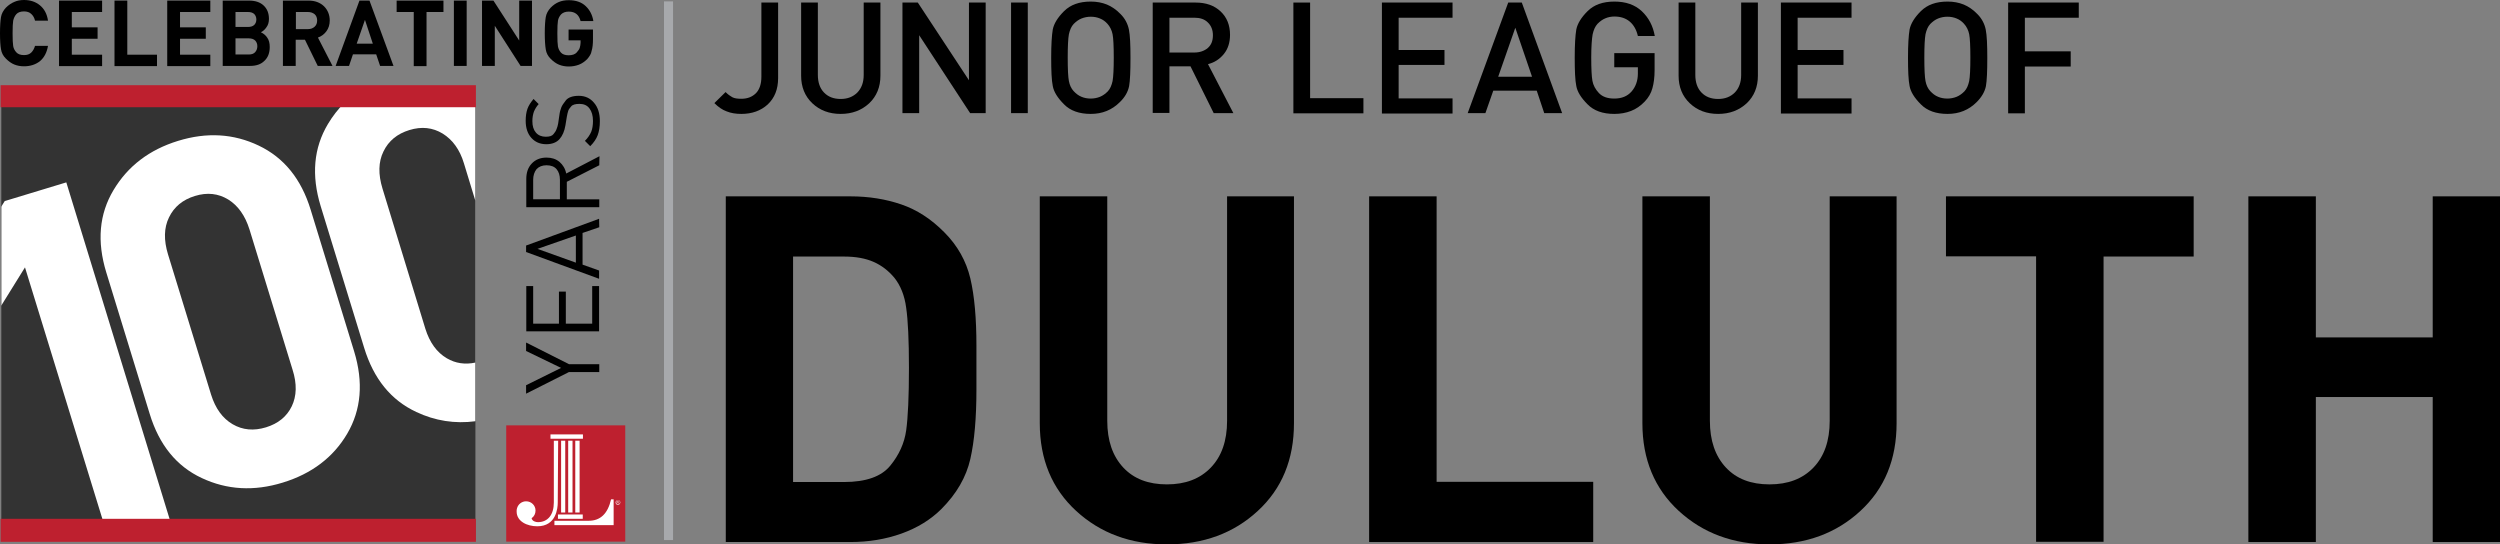<?xml version="1.0" encoding="utf-8"?>
<!-- Generator: Adobe Illustrator 22.1.0, SVG Export Plug-In . SVG Version: 6.00 Build 0)  -->
<svg version="1.1" id="Layer_1" xmlns="http://www.w3.org/2000/svg" xmlns:xlink="http://www.w3.org/1999/xlink" x="0px" y="0px"
	 viewBox="0 0 1270.7 276.7" style="enable-background:new 0 0 1270.7 276.7;" xml:space="preserve">
<rect x="0" y="0" width="1270.7" height="276.7" fill="#808080" stroke="none"/>
<style type="text/css">
	.st0{fill:#A7A9AC;}
	.st1{fill:#FFFFFF;}
	.st2{fill-rule:evenodd;clip-rule:evenodd;fill:#333333;}
	.st3{fill:#BE202F;}
</style>
<g>
	<path d="M478.5,258.7c-5.4,5.4-12.2,9.6-20.3,12.5c-8.1,2.9-16.8,4.3-26,4.3h-63.3V99.8h63.3c9.4,0,18,1.4,25.9,4.1
		c7.9,2.7,15.2,7.4,21.9,14.2c6.7,6.7,11.1,14.6,13.2,23.4c2.1,8.9,3.1,20.3,3.1,34.3v11.1V198c0,14.3-1,26.1-3.1,35.3
		C491.1,242.5,486.2,251,478.5,258.7z M454.6,141.2c-3-3.6-6.5-6.3-10.6-8.1c-4.1-1.8-9.1-2.7-15-2.7h-25.9v114.6H429
		c11.2,0,19-2.8,23.5-8.3c4.5-5.5,7.2-11.5,8.1-18c0.9-6.5,1.4-17.1,1.4-31.7c0-14.2-0.5-24.3-1.4-30.5
		C459.8,150.2,457.7,145.1,454.6,141.2z"/>
	<path d="M593.1,276.7c-18.4,0-33.8-5.7-46.1-17c-12.3-11.3-18.5-26.2-18.5-44.6V99.8h34.3v114.1c0,10,2.7,17.9,8.1,23.7
		c5.4,5.8,12.8,8.6,22.2,8.6c9.4,0,16.8-2.8,22.3-8.5c5.5-5.7,8.3-13.6,8.3-23.8V99.8h34v115.3c0,18.4-6.1,33.3-18.4,44.6
		C627.1,271,611.7,276.7,593.1,276.7z"/>
	<path d="M695.9,275.5V99.8h34.3v145.1h79.6v30.6H695.9z"/>
	<path d="M899.4,276.7c-18.4,0-33.8-5.7-46.1-17c-12.3-11.3-18.5-26.2-18.5-44.6V99.8h34.3v114.1c0,10,2.7,17.9,8.1,23.7
		c5.4,5.8,12.8,8.6,22.2,8.6c9.4,0,16.8-2.8,22.3-8.5c5.5-5.7,8.3-13.6,8.3-23.8V99.8h34v115.3c0,18.4-6.1,33.3-18.4,44.6
		C933.4,271,918,276.7,899.4,276.7z"/>
	<path d="M1069.2,130.3v145.1h-34.3V130.3h-45.8V99.8H1115v30.6H1069.2z"/>
	<path d="M1236.5,275.5v-73.7h-59.4v73.7h-34.3V99.8h34.3v71.7h59.4V99.8h34.3v175.7H1236.5z"/>
</g>
<g>
	<path d="M376.8,57.9c-2.8,0-5.3-0.4-7.5-1.3c-2.2-0.8-4.2-2.2-6.2-4.2l5.7-5.6c1.2,1.2,2.3,2,3.4,2.6c1.1,0.6,2.6,0.8,4.6,0.8
		c3.2,0,5.6-1,7.5-2.9c1.8-1.9,2.7-4.7,2.7-8.3V1.3h8.5v38.4c0,5.7-1.8,10.1-5.3,13.4C386.7,56.3,382.2,57.9,376.8,57.9z"/>
	<path d="M427.3,57.9c-5.8,0-10.6-1.8-14.4-5.4c-3.8-3.6-5.7-8.3-5.7-14V1.3h8.5v36.8c0,3.7,1,6.7,3.1,8.9c2.1,2.2,4.9,3.3,8.5,3.3
		c3.5,0,6.3-1.1,8.5-3.3c2.1-2.2,3.2-5.1,3.2-8.9V1.3h8.5v37.2c0,5.7-1.9,10.4-5.7,14C437.9,56.1,433.1,57.9,427.3,57.9z"/>
	<path d="M493.1,57.5l-25.9-39.6v39.6h-8.5V1.3l7.8,0l26,39.5V1.3h8.5v56.2L493.1,57.5z"/>
	<path d="M513.9,57.5V1.3h8.5v56.2H513.9z"/>
	<path d="M569.2,51.9c-4,4-8.9,6-14.8,6c-5.8,0-10.4-1.6-13.6-4.9c-3.3-3.3-5.2-6.4-5.7-9.3c-0.6-2.9-0.8-7.7-0.8-14.4
		c0-6.6,0.3-11.3,0.8-14.3c0.6-3,2.5-6.1,5.7-9.3c3.3-3.3,7.8-4.9,13.6-4.9c3,0,5.7,0.5,8.2,1.5c2.4,1,4.8,2.6,7,4.9
		c2.2,2.2,3.6,4.9,4.2,7.8c0.6,3,0.8,7.8,0.8,14.4c0,6.8-0.2,11.6-0.7,14.4C573.3,46.7,571.8,49.4,569.2,51.9z M562.8,12
		c-1-1.1-2.2-2-3.7-2.6c-1.4-0.6-3-0.9-4.7-0.9c-1.6,0-3.2,0.3-4.7,0.9c-1.5,0.6-2.8,1.6-4,2.8c-1.2,1.3-1.9,3-2.4,5.2
		c-0.4,2.2-0.6,6.2-0.6,11.9c0,5.9,0.2,9.9,0.6,11.9c0.4,2.1,1.2,3.8,2.4,5.1c1.2,1.3,2.5,2.3,4,2.9c1.4,0.6,3,0.9,4.7,0.9
		c1.6,0,3.2-0.3,4.7-0.9c1.5-0.6,2.8-1.6,4-2.8c1.2-1.3,1.9-3,2.4-5.2c0.4-2.2,0.6-6.2,0.6-11.9c0-5.9-0.2-9.9-0.6-11.9
		C565.1,15.4,564.2,13.5,562.8,12z"/>
	<path d="M616.9,57.5l-11.8-23.8l-10.7,0v23.7h-8.5V1.3h21.8c5.3,0,9.5,1.5,12.7,4.5c3.2,3,4.8,7,4.8,11.9c0,3.8-1,7.1-3.1,9.7
		c-2.1,2.6-4.8,4.4-8.1,5.2l12.9,24.9L616.9,57.5z M607,9h-12.6v17.7H607c2.8,0,5.1-0.8,6.9-2.3c1.8-1.6,2.6-3.7,2.6-6.5
		c0-2.7-0.9-4.9-2.6-6.5C612.2,9.7,609.9,9,607,9z"/>
	<path d="M657.4,57.5V1.3h8.5v48.6H693v7.7H657.4z"/>
	<path d="M702.4,57.5V1.3h35.9V9h-27.4v16.4h23.3v7.6h-23.3v17h27.4v7.7H702.4z"/>
	<path d="M784.9,57.5l-3.8-11.4H759L755,57.5H746l20.6-56.2h6.9L794,57.5H784.9z M770.2,14.1L761.5,39h17.2L770.2,14.1z"/>
	<path d="M836,51.6c-2.1,2.2-4.4,3.8-7,4.8c-2.6,1-5.4,1.5-8.5,1.5c-5.8,0-10.4-1.6-13.6-4.9c-3.3-3.3-5.2-6.4-5.7-9.3
		c-0.6-2.9-0.8-7.7-0.8-14.4c0-6.6,0.3-11.3,0.8-14.3c0.6-3,2.5-6.1,5.7-9.3c3.3-3.3,7.8-4.9,13.7-4.9c5.7,0,10.4,1.6,13.9,4.9
		s5.7,7.5,6.6,12.6h-8.6c-0.7-3.1-2.1-5.6-4.1-7.3c-2-1.7-4.6-2.6-7.8-2.6c-1.6,0-3.2,0.3-4.6,0.9c-1.5,0.6-2.8,1.6-4,2.8
		c-1.2,1.3-2,3.1-2.5,5.4c-0.4,2.3-0.7,6.2-0.7,11.7c0,5.7,0.2,9.7,0.6,11.9c0.4,2.2,1.5,4.3,3.3,6.2c1.8,1.9,4.4,2.8,7.8,2.8
		c3.8,0,6.7-1.2,8.8-3.6c2.1-2.4,3.2-5.5,3.2-9.1v-3.2h-12v-7.2h20.5v8.6c0,3.7-0.4,6.7-1.1,9.2C839.2,47.4,837.9,49.6,836,51.6z"/>
	<path d="M873.3,57.9c-5.8,0-10.6-1.8-14.4-5.4c-3.8-3.6-5.7-8.3-5.7-14V1.3h8.5v36.8c0,3.7,1,6.7,3.1,8.9c2.1,2.2,4.9,3.3,8.5,3.3
		c3.5,0,6.3-1.1,8.5-3.3c2.1-2.2,3.2-5.1,3.2-8.9V1.3h8.5v37.2c0,5.7-1.9,10.4-5.7,14C883.9,56.1,879.1,57.9,873.3,57.9z"/>
	<path d="M905.2,57.5V1.3h35.9V9h-27.4v16.4h23.3v7.6h-23.3v17h27.4v7.7H905.2z"/>
	<path d="M1004.7,51.9c-4,4-8.9,6-14.8,6c-5.8,0-10.4-1.6-13.6-4.9c-3.3-3.3-5.2-6.4-5.7-9.3c-0.6-2.9-0.8-7.7-0.8-14.4
		c0-6.6,0.3-11.3,0.8-14.3c0.6-3,2.5-6.1,5.7-9.3c3.3-3.3,7.8-4.9,13.6-4.9c3,0,5.7,0.5,8.2,1.5c2.4,1,4.8,2.6,7,4.9
		c2.2,2.2,3.6,4.9,4.2,7.8c0.6,3,0.8,7.8,0.8,14.4c0,6.8-0.2,11.6-0.7,14.4C1008.8,46.7,1007.2,49.4,1004.7,51.9z M998.2,12
		c-1-1.1-2.2-2-3.7-2.6c-1.4-0.6-3-0.9-4.7-0.9c-1.6,0-3.2,0.3-4.7,0.9c-1.5,0.6-2.8,1.6-4,2.8c-1.2,1.3-1.9,3-2.4,5.2
		c-0.4,2.2-0.6,6.2-0.6,11.9c0,5.9,0.2,9.9,0.6,11.9c0.4,2.1,1.2,3.8,2.4,5.1c1.2,1.3,2.5,2.3,4,2.9c1.4,0.6,3,0.9,4.7,0.9
		c1.6,0,3.2-0.3,4.7-0.9c1.5-0.6,2.8-1.6,4-2.8c1.2-1.3,1.9-3,2.4-5.2c0.4-2.2,0.6-6.2,0.6-11.9c0-5.9-0.2-9.9-0.6-11.9
		C1000.5,15.4,999.6,13.5,998.2,12z"/>
	<path d="M1029.2,9v17.1h23.3v7.7h-23.3v23.8h-8.5V1.3h35.9V9H1029.2z"/>
</g>
<rect x="337.5" y="0.7" class="st0" width="4.6" height="273.8"/>
<rect x="0.8" y="43.8" class="st1" width="240.7" height="229.9"/>
<g>
	<path d="M12.2,33.7c-1.8,0-3.4-0.3-4.9-0.9c-1.5-0.6-2.9-1.6-4.3-3s-2.2-2.9-2.5-4.8C0.2,23.3,0,20.5,0,16.9c0-3.6,0.2-6.4,0.5-8.2
		c0.3-1.8,1.2-3.4,2.5-4.8c1.4-1.4,2.8-2.3,4.2-2.9C8.7,0.3,10.4,0,12.2,0c3.2,0,5.9,0.9,8.1,2.7c2.2,1.8,3.6,4.4,4.1,7.8h-6.6
		c-0.3-1.4-1-2.6-1.9-3.4c-0.9-0.9-2.2-1.3-3.7-1.3c-1.8,0-3.1,0.5-3.9,1.4c-0.8,0.9-1.3,2-1.6,3.3c-0.2,1.3-0.3,3.4-0.3,6.4
		c0,3.1,0.1,5.3,0.3,6.5c0.2,1.2,0.7,2.2,1.6,3.2c0.8,0.9,2.1,1.4,3.9,1.4c1.6,0,2.8-0.4,3.7-1.3c0.9-0.9,1.5-2,1.9-3.4h6.6
		c-0.6,3.4-1.9,5.9-4.1,7.8C18.1,32.8,15.4,33.7,12.2,33.7z"/>
	<path d="M30,33.5V0.3h21.9v5.8H36.5v7.8h13.1v5.8H36.5v8.1h15.4v5.8H30z"/>
	<path d="M58.2,33.5V0.3h6.5v27.5h15.1v5.8H58.2z"/>
	<path d="M85,33.5V0.3h21.9v5.8H91.5v7.8h13.1v5.8H91.5v8.1h15.4v5.8H85z"/>
	<path d="M127.1,33.5h-13.9V0.3h13.3c3.2,0,5.7,0.8,7.5,2.5c1.8,1.7,2.7,3.9,2.7,6.8c0,1.7-0.4,3.1-1.3,4.3c-0.8,1.2-1.8,2-2.8,2.5
		c1.3,0.6,2.4,1.5,3.2,2.7c0.9,1.2,1.3,2.8,1.3,4.8c0,3-0.9,5.4-2.8,7.1C132.6,32.7,130.2,33.5,127.1,33.5z M126,6.1h-6.3v7.6h6.3
		c1.4,0,2.4-0.3,3.2-1c0.7-0.7,1.1-1.6,1.1-2.8c0-1.1-0.4-2.1-1.1-2.8C128.4,6.4,127.4,6.1,126,6.1z M126.5,19.5h-6.8v8.2h6.8
		c1.4,0,2.5-0.4,3.2-1.2c0.7-0.8,1.1-1.8,1.1-3c0-1.2-0.4-2.2-1.1-2.9C129,19.9,127.9,19.5,126.5,19.5z"/>
	<path d="M161.5,33.5L155,20.2h-4.7v13.3h-6.5V0.3h13c3.3,0,5.9,1,7.9,2.9c1.9,1.9,2.9,4.4,2.9,7.2c0,2.2-0.6,4-1.7,5.5
		s-2.6,2.6-4.3,3.2l7.4,14.4H161.5z M156.5,6.1h-6.1v8.7h6.1c1.4,0,2.5-0.4,3.4-1.2c0.9-0.8,1.3-1.9,1.3-3.2c0-1.3-0.4-2.4-1.3-3.2
		C159,6.5,157.9,6.1,156.5,6.1z"/>
	<path d="M193.2,33.5l-2-5.9h-11.8l-2,5.9h-6.8l12.1-33.2h5.1L200,33.5H193.2z M185.5,10.1l-4.2,12.1h8.2L185.5,10.1z"/>
	<path d="M216.8,6.1v27.5h-6.5V6.1h-8.7V0.3h23.8v5.8H216.8z"/>
	<path d="M230.7,33.5V0.3h6.5v33.2H230.7z"/>
	<path d="M264.6,33.5l-13.1-20.4v20.4h-6.5V0.3h5.8l13.1,20.3V0.3h6.5v33.2H264.6z"/>
	<path d="M298.5,30c-1.3,1.3-2.7,2.3-4.3,2.9c-1.6,0.6-3.3,0.9-5.1,0.9c-1.8,0-3.4-0.3-4.9-0.9c-1.5-0.6-2.9-1.6-4.3-3
		s-2.2-2.9-2.5-4.8c-0.3-1.8-0.5-4.6-0.5-8.2c0-3.6,0.2-6.4,0.5-8.2c0.3-1.8,1.2-3.4,2.5-4.8c1.4-1.4,2.7-2.3,4.2-2.9
		c1.4-0.6,3.1-0.9,5-0.9c3.6,0,6.5,1,8.6,3c2.1,2,3.4,4.5,3.9,7.6h-6.5c-0.8-3.2-2.8-4.8-6-4.8c-1.7,0-3,0.5-3.9,1.4
		c-0.8,0.9-1.4,2-1.6,3.2c-0.2,1.2-0.3,3.3-0.3,6.5c0,3.3,0.1,5.5,0.3,6.6c0.2,1.1,0.7,2.2,1.5,3.1c0.8,0.9,2.1,1.4,3.9,1.4
		c1.9,0,3.3-0.5,4.1-1.4c0.8-0.9,1.4-1.7,1.6-2.5c0.2-0.8,0.4-1.6,0.4-2.4v-1.3h-6.1V15h12.4v4.9c0,2.4-0.2,4.4-0.7,6
		C300.5,27.4,299.6,28.7,298.5,30z"/>
</g>
<g>
	<path class="st2" d="M126.8,116.6c-2.2-7-5.8-12.1-10.8-15.2c-5.1-3.1-10.7-3.7-16.9-1.8c-6.2,1.9-10.6,5.5-13.2,10.9
		c-2.6,5.3-2.7,11.6-0.5,18.8l21.9,71.3c2.2,7,5.8,12,10.9,15c5.1,3,10.8,3.5,17,1.6c6.2-1.9,10.6-5.5,13.1-10.7
		c2.5-5.2,2.7-11.4,0.4-18.6L126.8,116.6z"/>
	<path class="st2" d="M216.2,167.1c2.2,7,5.8,12,10.9,15c4.4,2.6,9.3,3.3,14.5,2.2V102l-5.8-19C233.7,76,230,71,225,67.9
		c-5.1-3.1-10.7-3.7-16.9-1.8c-6.2,1.9-10.6,5.5-13.2,10.9c-2.6,5.3-2.7,11.6-0.5,18.8L216.2,167.1z"/>
	<path class="st2" d="M211.6,209.4c-12.9-6-21.7-16.9-26.5-32.6l-22.1-72c-4.8-15.7-3.6-29.6,3.7-41.8c4.8-8,11.1-14.3,19-18.9H0.6
		v61l1.8-2.9l31.3-9.5l52.5,171.1l-31.2,9.6L12.7,135.9L0.6,155.4v119h241.1v-60.3C231.2,215.5,221.1,213.9,211.6,209.4z
		 M176.5,220.4c-7.1,12.1-18.1,20.4-32.8,24.9c-14.6,4.5-28.3,3.7-41.1-2.3c-12.9-6-21.7-16.9-26.5-32.6l-22.1-72
		c-4.8-15.7-3.6-29.6,3.7-41.8c7.3-12.2,18.2-20.5,32.8-25c14.6-4.5,28.2-3.7,41,2.4c12.8,6.1,21.6,16.9,26.4,32.6l22.1,72
		C184.8,194.3,183.6,208.3,176.5,220.4z"/>
</g>
<g>
	<path d="M289.2,185.1h15.4v4h-15.4l-21.8,11l0-4.3l17.8-8.8l-17.8-8.6l0-4.3L289.2,185.1z"/>
	<path d="M304.6,168.4h-37.1v-23h3.5v19.1h13.1v-16.3h3.5v16.3h13.4v-19.1h3.5V168.4z"/>
	<path d="M304.6,115.5l-8.5,2.9v16.1l8.4,3v4.2l-37.1-13.6v-3.3l37.1-13.6L304.6,115.5z M273.2,126.5l19.5,7v-13.8L273.2,126.5z"/>
	<path d="M304.6,84l-16.5,8.4v8.9h16.5v4h-37.1V91c0-3.3,0.9-5.9,2.8-7.9c1.9-2,4.4-3,7.5-3c2.6,0,4.8,0.7,6.6,2.2
		c1.7,1.5,2.9,3.4,3.4,5.9l16.9-8.8L304.6,84z M271,91.4v9.9h13.6v-9.9c0-2.3-0.6-4.1-1.7-5.4s-2.8-2-5.1-2c-2.2,0-3.9,0.7-5.1,2
		C271.6,87.4,271,89.2,271,91.4z"/>
	<path d="M304.9,61.6c0,2.8-0.4,5.2-1.1,7.1c-0.7,1.9-2,3.8-3.8,5.6l-2.7-2.7c1.5-1.5,2.5-3,3.2-4.6c0.6-1.5,0.9-3.4,0.9-5.5
		c0-2.7-0.6-4.8-1.8-6.4c-1.2-1.6-2.9-2.3-5.1-2.3c-2,0-3.5,0.4-4.2,1.3c-0.8,0.9-1.3,1.6-1.5,2.3c-0.2,0.7-0.5,1.7-0.7,3l-0.7,4.3
		c-0.5,3-1.5,5.3-3,7c-1.5,1.7-3.8,2.6-6.7,2.6c-3.2,0-5.7-1.1-7.6-3.2c-1.9-2.1-2.9-5-2.9-8.7c0-2.4,0.3-4.4,0.9-6.1
		c0.6-1.7,1.7-3.3,3.1-5l2.6,2.6c-1,1.1-1.8,2.4-2.4,3.8c-0.5,1.4-0.8,3-0.8,4.9c0,2.5,0.6,4.4,1.8,5.8c1.2,1.4,2.9,2.1,5,2.1
		c1.9,0,3.2-0.4,3.9-1.3c0.7-0.8,1.3-1.7,1.6-2.6c0.4-0.9,0.6-1.8,0.8-2.8l0.6-4.1c0.2-1.7,0.6-3.1,1-4.1c0.4-1,1.2-2.2,2.4-3.7
		c1.2-1.4,3.4-2.2,6.5-2.2c3.2,0,5.8,1.2,7.7,3.5C303.9,54.5,304.9,57.6,304.9,61.6z"/>
</g>
<rect x="0.3" y="43.3" class="st3" width="241.6" height="11.2"/>
<g>
	<rect x="257.3" y="216.2" class="st3" width="60.5" height="59.1"/>
	<g>
		<polygon class="st1" points="296.3,220.8 296.3,220.8 279.8,220.8 279.8,223 296.3,223 		"/>
		<polygon class="st1" points="287.3,224 285.2,224 285.2,260.5 287.3,260.5 287.3,224 		"/>
		<path class="st1" d="M311.9,253.8h-1.3l0,0c-1.7,7.4-5.5,10.9-11.4,10.9h-1.9l-0.9,0h-14.6v2.2h9.9l20.2,0L311.9,253.8
			L311.9,253.8z"/>
		<polygon class="st1" points="283.6,263.7 296.2,263.7 296.2,261.5 296.2,261.5 283.6,261.5 		"/>
		<polygon class="st1" points="290.9,224 288.8,224 288.8,260.5 291,260.5 291,224 		"/>
		<polygon class="st1" points="294.6,224 292.4,224 292.4,260.5 294.6,260.5 294.6,224 		"/>
		<path class="st1" d="M283.7,224L283.7,224h-2.2v31.4c0,6.2-3,10-8.1,10c-1.1,0-2.9-0.5-3.2-2c1.3-0.9,2-2.3,2-3.9
			c0-2.6-2.1-4.7-4.8-4.7c-2.1,0-4,1.4-4.6,3.5c-0.2,0.5-0.2,1.1-0.2,1.7c0,5,5.3,7.5,10.5,7.5c9.7,0,10.4-9.3,10.4-12.1L283.7,224z
			"/>
		<path class="st1" d="M313.7,255.3h0.2c0.2,0,0.4,0,0.4-0.2c0-0.2-0.2-0.2-0.4-0.2h-0.2V255.3z M314.5,255.1c0,0.3-0.3,0.3-0.4,0.3
			v0c0.2,0.1,0.2,0.1,0.4,0.6h-0.2l0-0.1c-0.2-0.4-0.3-0.5-0.5-0.5h-0.1v0.5h-0.2v-1.2h0.5C314.5,254.8,314.5,255.1,314.5,255.1z
			 M314.1,254.3c-0.6,0-1,0.5-1,1c0,0.6,0.5,1,1,1c0.6,0,1-0.5,1-1C315.1,254.8,314.7,254.3,314.1,254.3z M314.1,256.6
			c-0.7,0-1.2-0.5-1.2-1.2c0-0.7,0.5-1.2,1.2-1.2c0.7,0,1.2,0.5,1.2,1.2C315.3,256,314.7,256.6,314.1,256.6z"/>
	</g>
</g>
<rect x="0.3" y="263.7" class="st3" width="241.6" height="11.7"/>
</svg>
